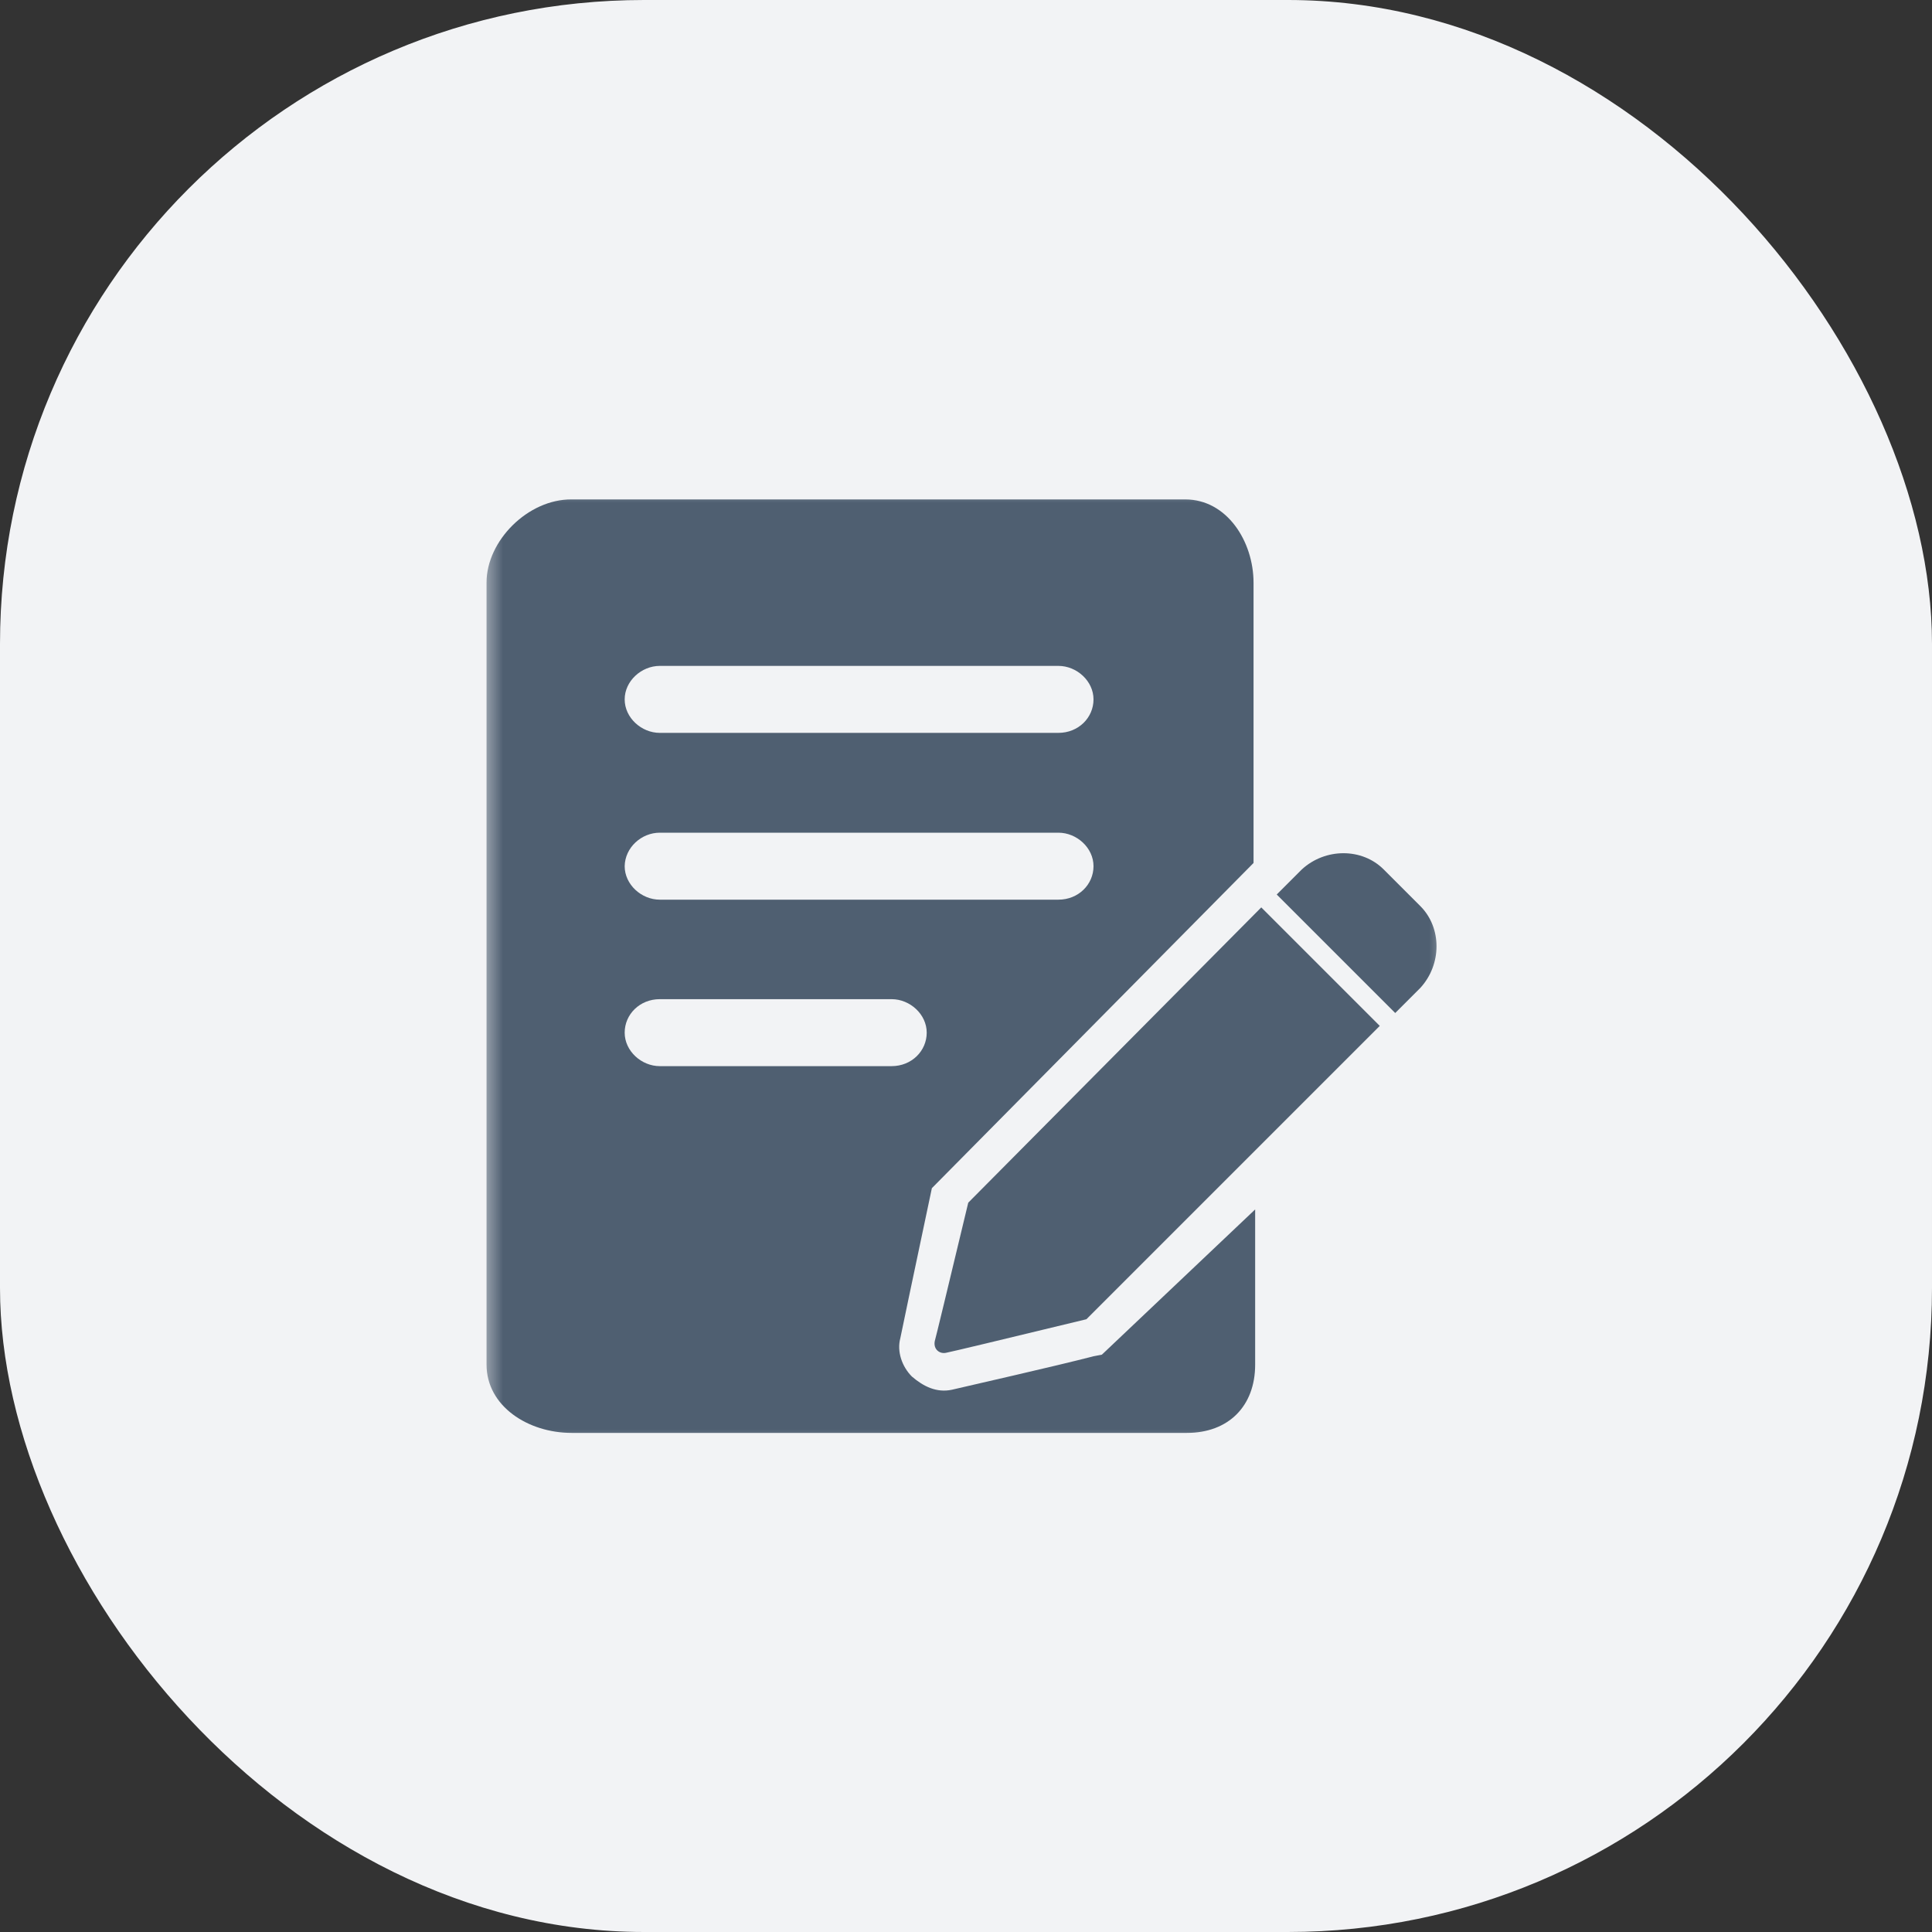 <svg xmlns="http://www.w3.org/2000/svg" xmlns:xlink="http://www.w3.org/1999/xlink" fill="none" version="1.1" width="48" height="48" viewBox="0 0 48 48"><rect x="0" y="0" width="48" height="48" fill="#333333" stroke="none"/><defs><mask id="master_svg0_37_14159" style="mask-type:alpha" maskUnits="objectBoundingBox"><g><rect x="12" y="12" width="24" height="24" rx="0" fill="#FFFFFF" fill-opacity="1"/></g></mask></defs><g><g><rect x="0" y="0" width="48" height="48" rx="16" fill="#F2F3F5" fill-opacity="1"/></g><g mask="url(#master_svg0_37_14159)"><g><path d="M24.056,29.88Q23.272,33.152,23.224,33.32C23.184,33.528,23.352,33.648,23.512,33.608Q23.72,33.568,26.992,32.776L34.28,25.488L31.336,22.544L24.056,29.88ZM35.288,22.512L34.376,21.6C33.84,21.064,32.928,21.064,32.344,21.6L31.72,22.224L34.664,25.168L35.288,24.544C35.824,23.96,35.824,23.048,35.288,22.512L35.288,22.512Z" fill="#4F5F71" fill-opacity="1"/></g><g><path d="M27.168,33.696C26.216,33.944,24.016,34.44,23.648,34.528C23.272,34.608,22.944,34.448,22.656,34.2C22.408,33.952,22.28,33.576,22.368,33.248Q22.408,33.04,23.152,29.52L31.144,21.44L31.144,14.48C31.144,13.448,30.48,12.408,29.448,12.408L14.2,12.408C13.12,12.4,12.088,13.432,12.088,14.472L12.088,33.904C12.088,34.936,13.12,35.6,14.2,35.6L29.488,35.6C30.52,35.6,31.184,34.936,31.184,33.904L31.184,30.048L27.376,33.656L27.168,33.696ZM16.392,16.544L26.296,16.544C26.752,16.544,27.168,16.92,27.168,17.376C27.168,17.832,26.792,18.208,26.296,18.208L16.392,18.208C15.936,18.208,15.52,17.832,15.52,17.376C15.52,16.92,15.936,16.544,16.392,16.544ZM16.392,20.688L26.296,20.688C26.752,20.688,27.168,21.064,27.168,21.52C27.168,21.976,26.792,22.352,26.296,22.352L16.392,22.352C15.936,22.352,15.52,21.976,15.52,21.52C15.528,21.056,15.936,20.688,16.392,20.688ZM16.392,26.488C15.936,26.488,15.52,26.112,15.52,25.656C15.52,25.2,15.896,24.824,16.392,24.824L22.152,24.824C22.608,24.824,23.024,25.2,23.024,25.656C23.024,26.112,22.648,26.488,22.152,26.488L16.392,26.488Z" fill="#4F5F71" fill-opacity="1"/></g></g></g></svg>